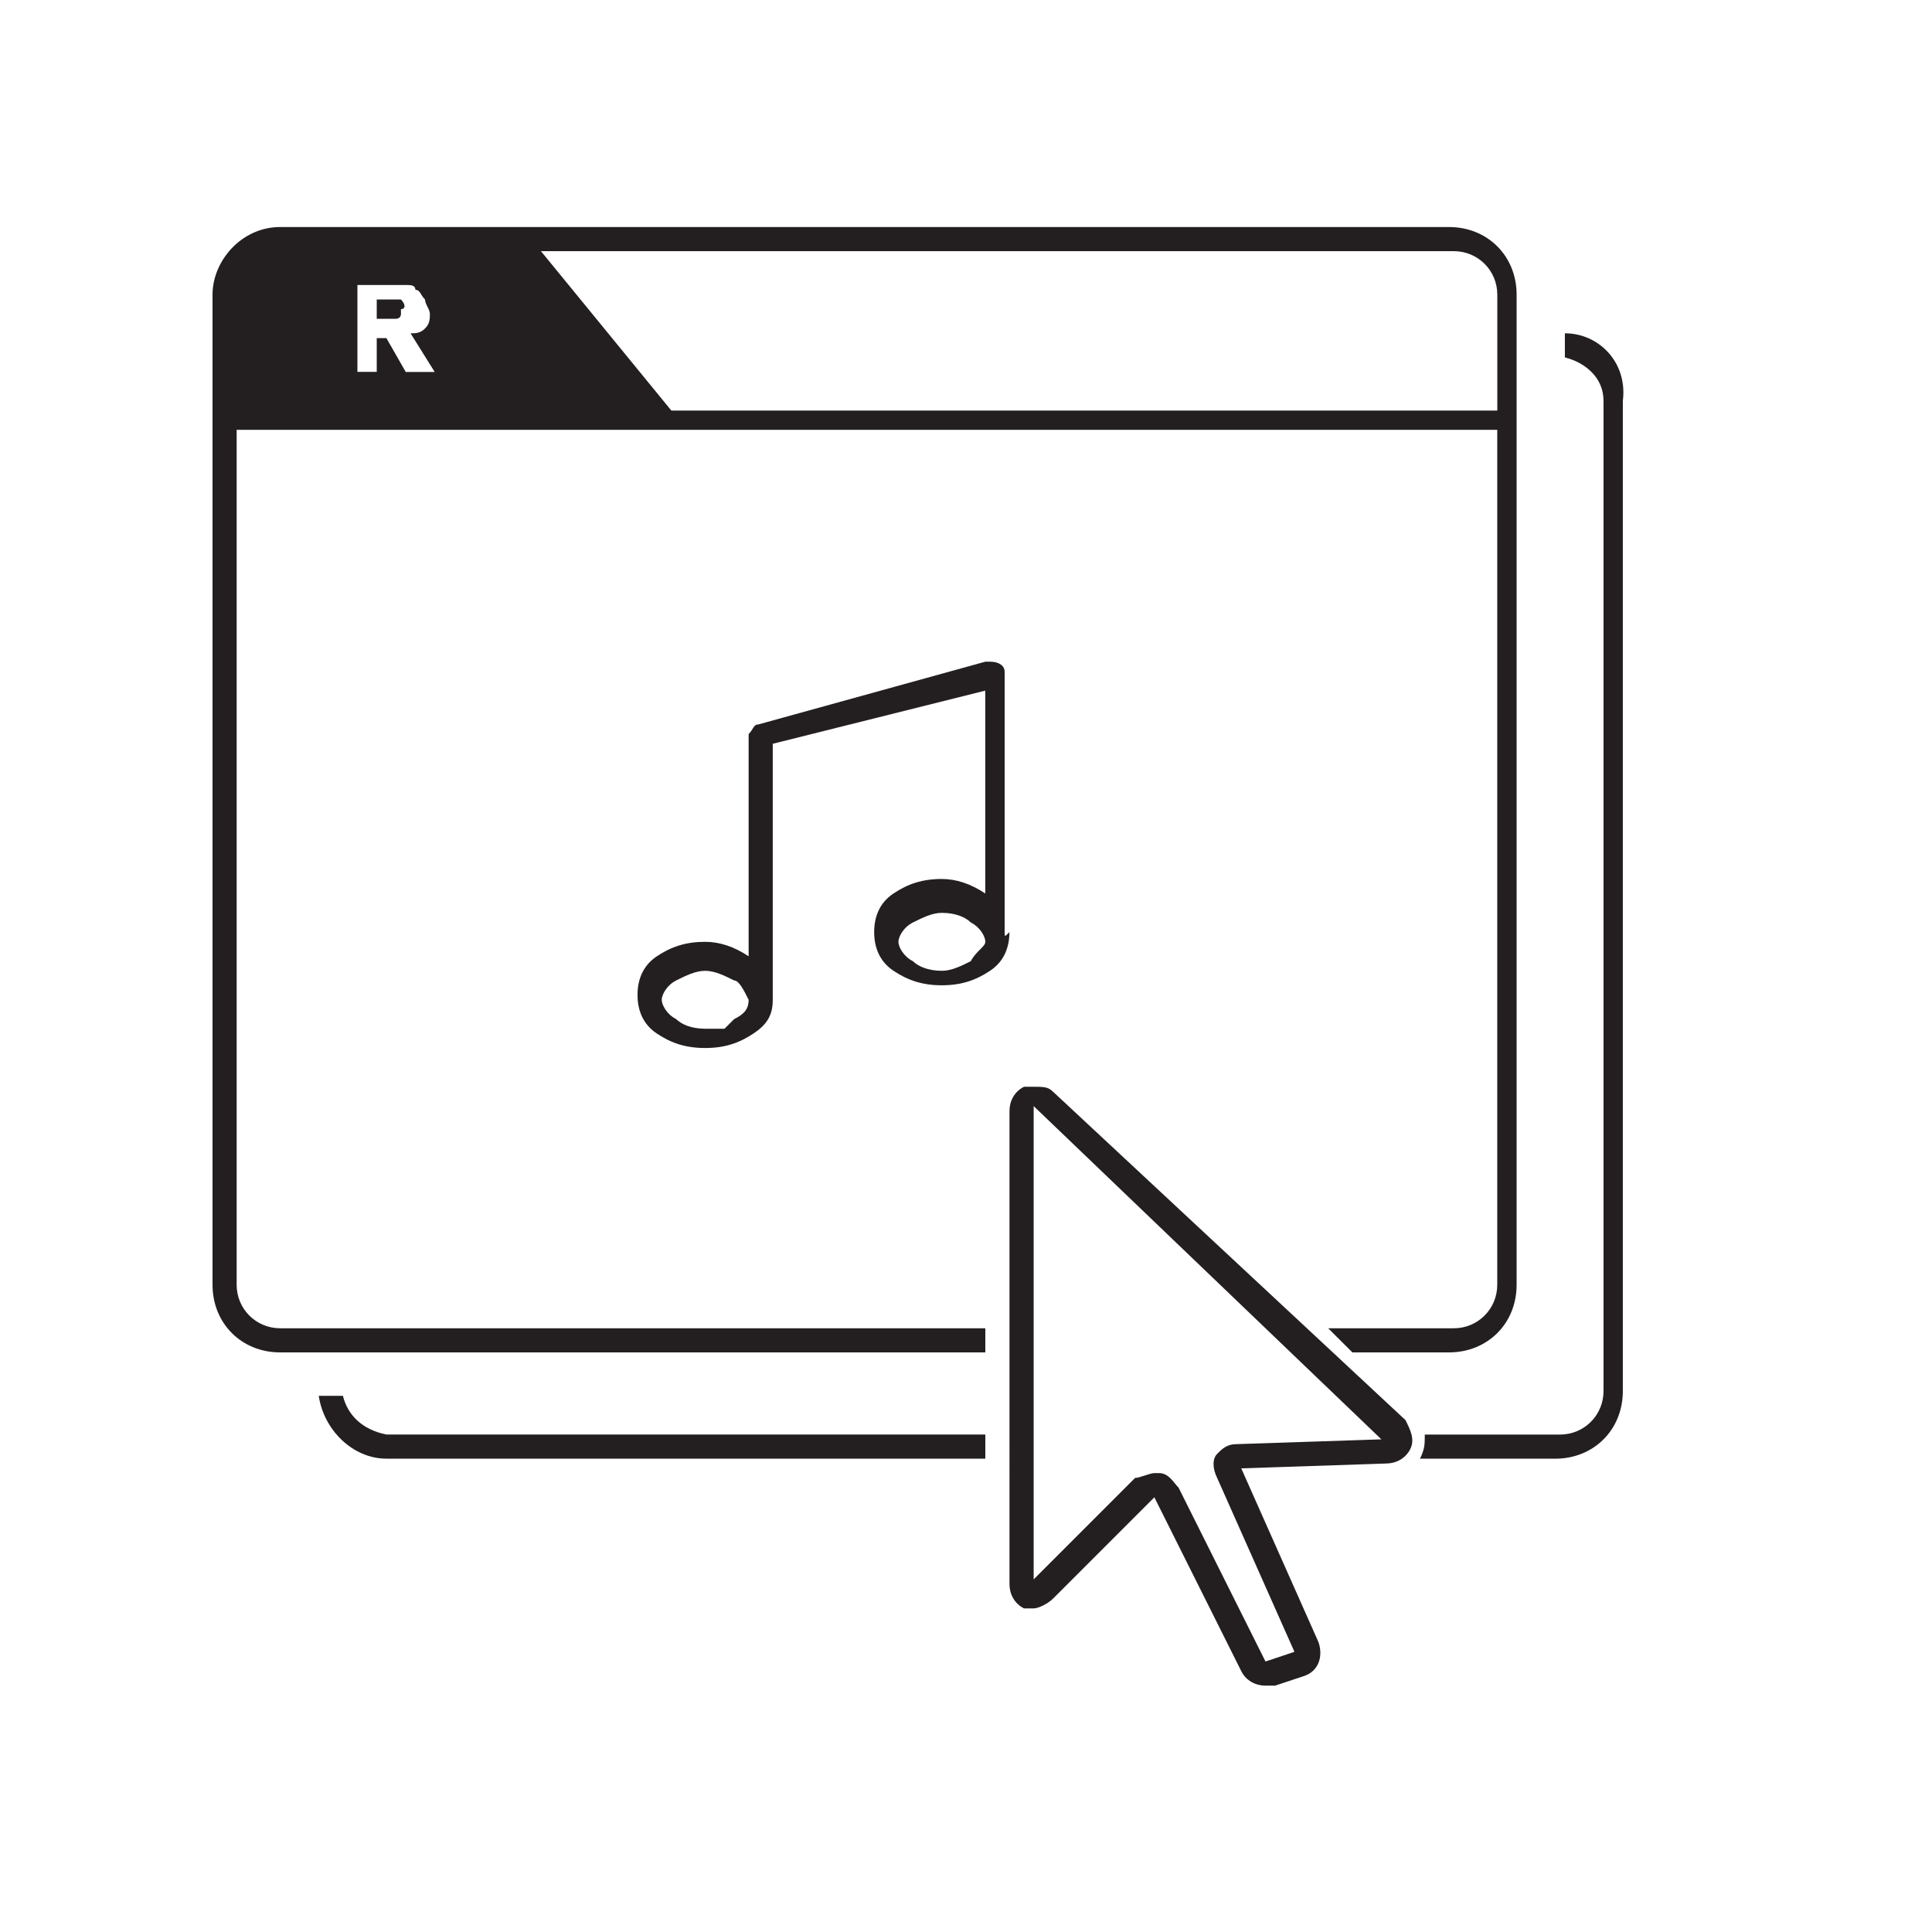<?xml version="1.0" encoding="utf-8"?>
<!-- Generator: Adobe Illustrator 16.0.0, SVG Export Plug-In . SVG Version: 6.00 Build 0)  -->
<!DOCTYPE svg PUBLIC "-//W3C//DTD SVG 1.1//EN" "http://www.w3.org/Graphics/SVG/1.1/DTD/svg11.dtd">
<svg version="1.1" id="Layer_1" xmlns="http://www.w3.org/2000/svg" xmlns:xlink="http://www.w3.org/1999/xlink" x="0px" y="0px"
	 width="49px" height="49px" viewBox="0 0 49 49" enable-background="new 0 0 49 49" xml:space="preserve">
<g>
	<path fill="#231F20" d="M25.48,23.643L25.48,23.643V17.15c0,0,0,0,0-0.123s-0.123-0.245-0.368-0.245H24.99l-5.758,1.592
		c-0.123,0-0.123,0.123-0.245,0.245v0.123v5.512c-0.367-0.245-0.735-0.367-1.103-0.367c-0.49,0-0.857,0.122-1.225,0.367
		c-0.368,0.245-0.49,0.613-0.49,0.979c0,0.368,0.123,0.736,0.49,0.98c0.367,0.245,0.735,0.367,1.225,0.367
		c0.49,0,0.858-0.122,1.225-0.367c0.368-0.244,0.49-0.49,0.49-0.857v-0.123v-6.369l5.39-1.348v5.145
		c-0.368-0.245-0.735-0.368-1.103-0.368c-0.49,0-0.858,0.123-1.225,0.368c-0.368,0.245-0.49,0.612-0.49,0.98
		c0,0.367,0.123,0.735,0.49,0.98c0.367,0.245,0.735,0.368,1.225,0.368c0.49,0,0.857-0.123,1.225-0.368
		c0.368-0.245,0.49-0.613,0.49-0.98C25.48,23.765,25.48,23.765,25.48,23.643z M18.987,25.357c0,0.245-0.122,0.367-0.367,0.49
		c-0.245,0.244-0.245,0.244-0.245,0.244s-0.123,0-0.49,0c-0.367,0-0.612-0.121-0.735-0.244c-0.245-0.123-0.367-0.367-0.367-0.49
		s0.122-0.367,0.367-0.49s0.49-0.245,0.735-0.245c0.245,0,0.49,0.123,0.735,0.245C18.743,24.868,18.865,25.112,18.987,25.357
		C18.987,25.234,18.987,25.357,18.987,25.357L18.987,25.357z M24.623,24.377c-0.245,0.123-0.49,0.245-0.735,0.245
		c-0.368,0-0.613-0.123-0.735-0.245c-0.245-0.123-0.367-0.368-0.367-0.49c0-0.123,0.123-0.368,0.367-0.49
		c0.245-0.123,0.49-0.245,0.735-0.245c0.367,0,0.612,0.123,0.735,0.245c0.245,0.123,0.368,0.368,0.368,0.49
		C24.99,24.01,24.745,24.132,24.623,24.377z"/>
	<path fill="#231F20" d="M10.167,7.595h-0.123H9.922H9.555v0.49H9.8h0.123h0.123c0,0,0.123,0,0.123-0.123V7.84
		C10.29,7.84,10.29,7.717,10.167,7.595C10.29,7.717,10.29,7.717,10.167,7.595z"/>
	<path fill="#231F20" d="M26.705,27.686c-0.123-0.123-0.245-0.123-0.49-0.123c-0.123,0-0.123,0-0.244,0
		c-0.246,0.123-0.368,0.367-0.368,0.612V40.18c0,0.245,0.122,0.49,0.368,0.613c0.121,0,0.121,0,0.244,0s0.367-0.123,0.49-0.246
		l2.572-2.572l2.205,4.41c0.123,0.245,0.367,0.367,0.613,0.367c0.121,0,0.244,0,0.244,0l0.735-0.244
		c0.367-0.123,0.489-0.49,0.367-0.857l-1.96-4.41l3.676-0.123c0.244,0,0.489-0.122,0.611-0.367c0.123-0.245,0-0.49-0.122-0.734
		L26.705,27.686z M35.035,36.505l-3.676,0.122c-0.244,0-0.367,0.123-0.489,0.246c-0.122,0.122-0.122,0.367,0,0.611l1.96,4.41l0,0
		l-0.734,0.246l0,0l0,0l-2.205-4.41c-0.123-0.123-0.246-0.368-0.49-0.368h-0.123c-0.123,0-0.367,0.122-0.49,0.122l-2.572,2.573l0,0
		l0,0l0,0V28.053l0,0l0,0l0,0L35.035,36.505C35.035,36.383,35.035,36.505,35.035,36.505L35.035,36.505z"/>
	<path fill="#231F20" d="M8.697,35.402H8.085c0.123,0.857,0.857,1.593,1.715,1.593h15.19v-0.612H9.8
		C9.188,36.26,8.82,35.893,8.697,35.402z"/>
	<path fill="#231F20" d="M6.002,32.585V10.902h31.972v21.683c0,0.612-0.49,1.103-1.102,1.103h-3.186L34.3,34.3h2.45
		c0.98,0,1.715-0.735,1.715-1.715V7.473c0-0.98-0.734-1.715-1.715-1.715H7.105c-0.98,0-1.715,0.858-1.715,1.715v25.112
		c0,0.979,0.735,1.715,1.715,1.715H24.99v-0.612H7.105C6.493,33.688,6.002,33.197,6.002,32.585z M10.29,9.433L9.8,8.575H9.555v0.857
		h-0.49V7.228h0.857c0.123,0,0.245,0,0.368,0s0.245,0,0.245,0.123c0.123,0,0.123,0.123,0.245,0.245c0,0.122,0.123,0.245,0.123,0.367
		s0,0.245-0.123,0.368c-0.122,0.123-0.245,0.123-0.367,0.123l0.612,0.98H10.29z M37.975,7.473v2.94H17.027L13.72,6.37h23.153
		C37.484,6.37,37.975,6.86,37.975,7.473z"/>
	<path fill="#231F20" d="M39.689,8.453v0.612c0.49,0.123,0.98,0.49,0.98,1.103v25.112c0,0.613-0.49,1.104-1.103,1.104h-3.43
		c0,0.244,0,0.367-0.122,0.612l0,0h3.43c0.979,0,1.715-0.735,1.715-1.716V10.167C41.283,9.188,40.547,8.453,39.689,8.453z"/>
</g>
</svg>
